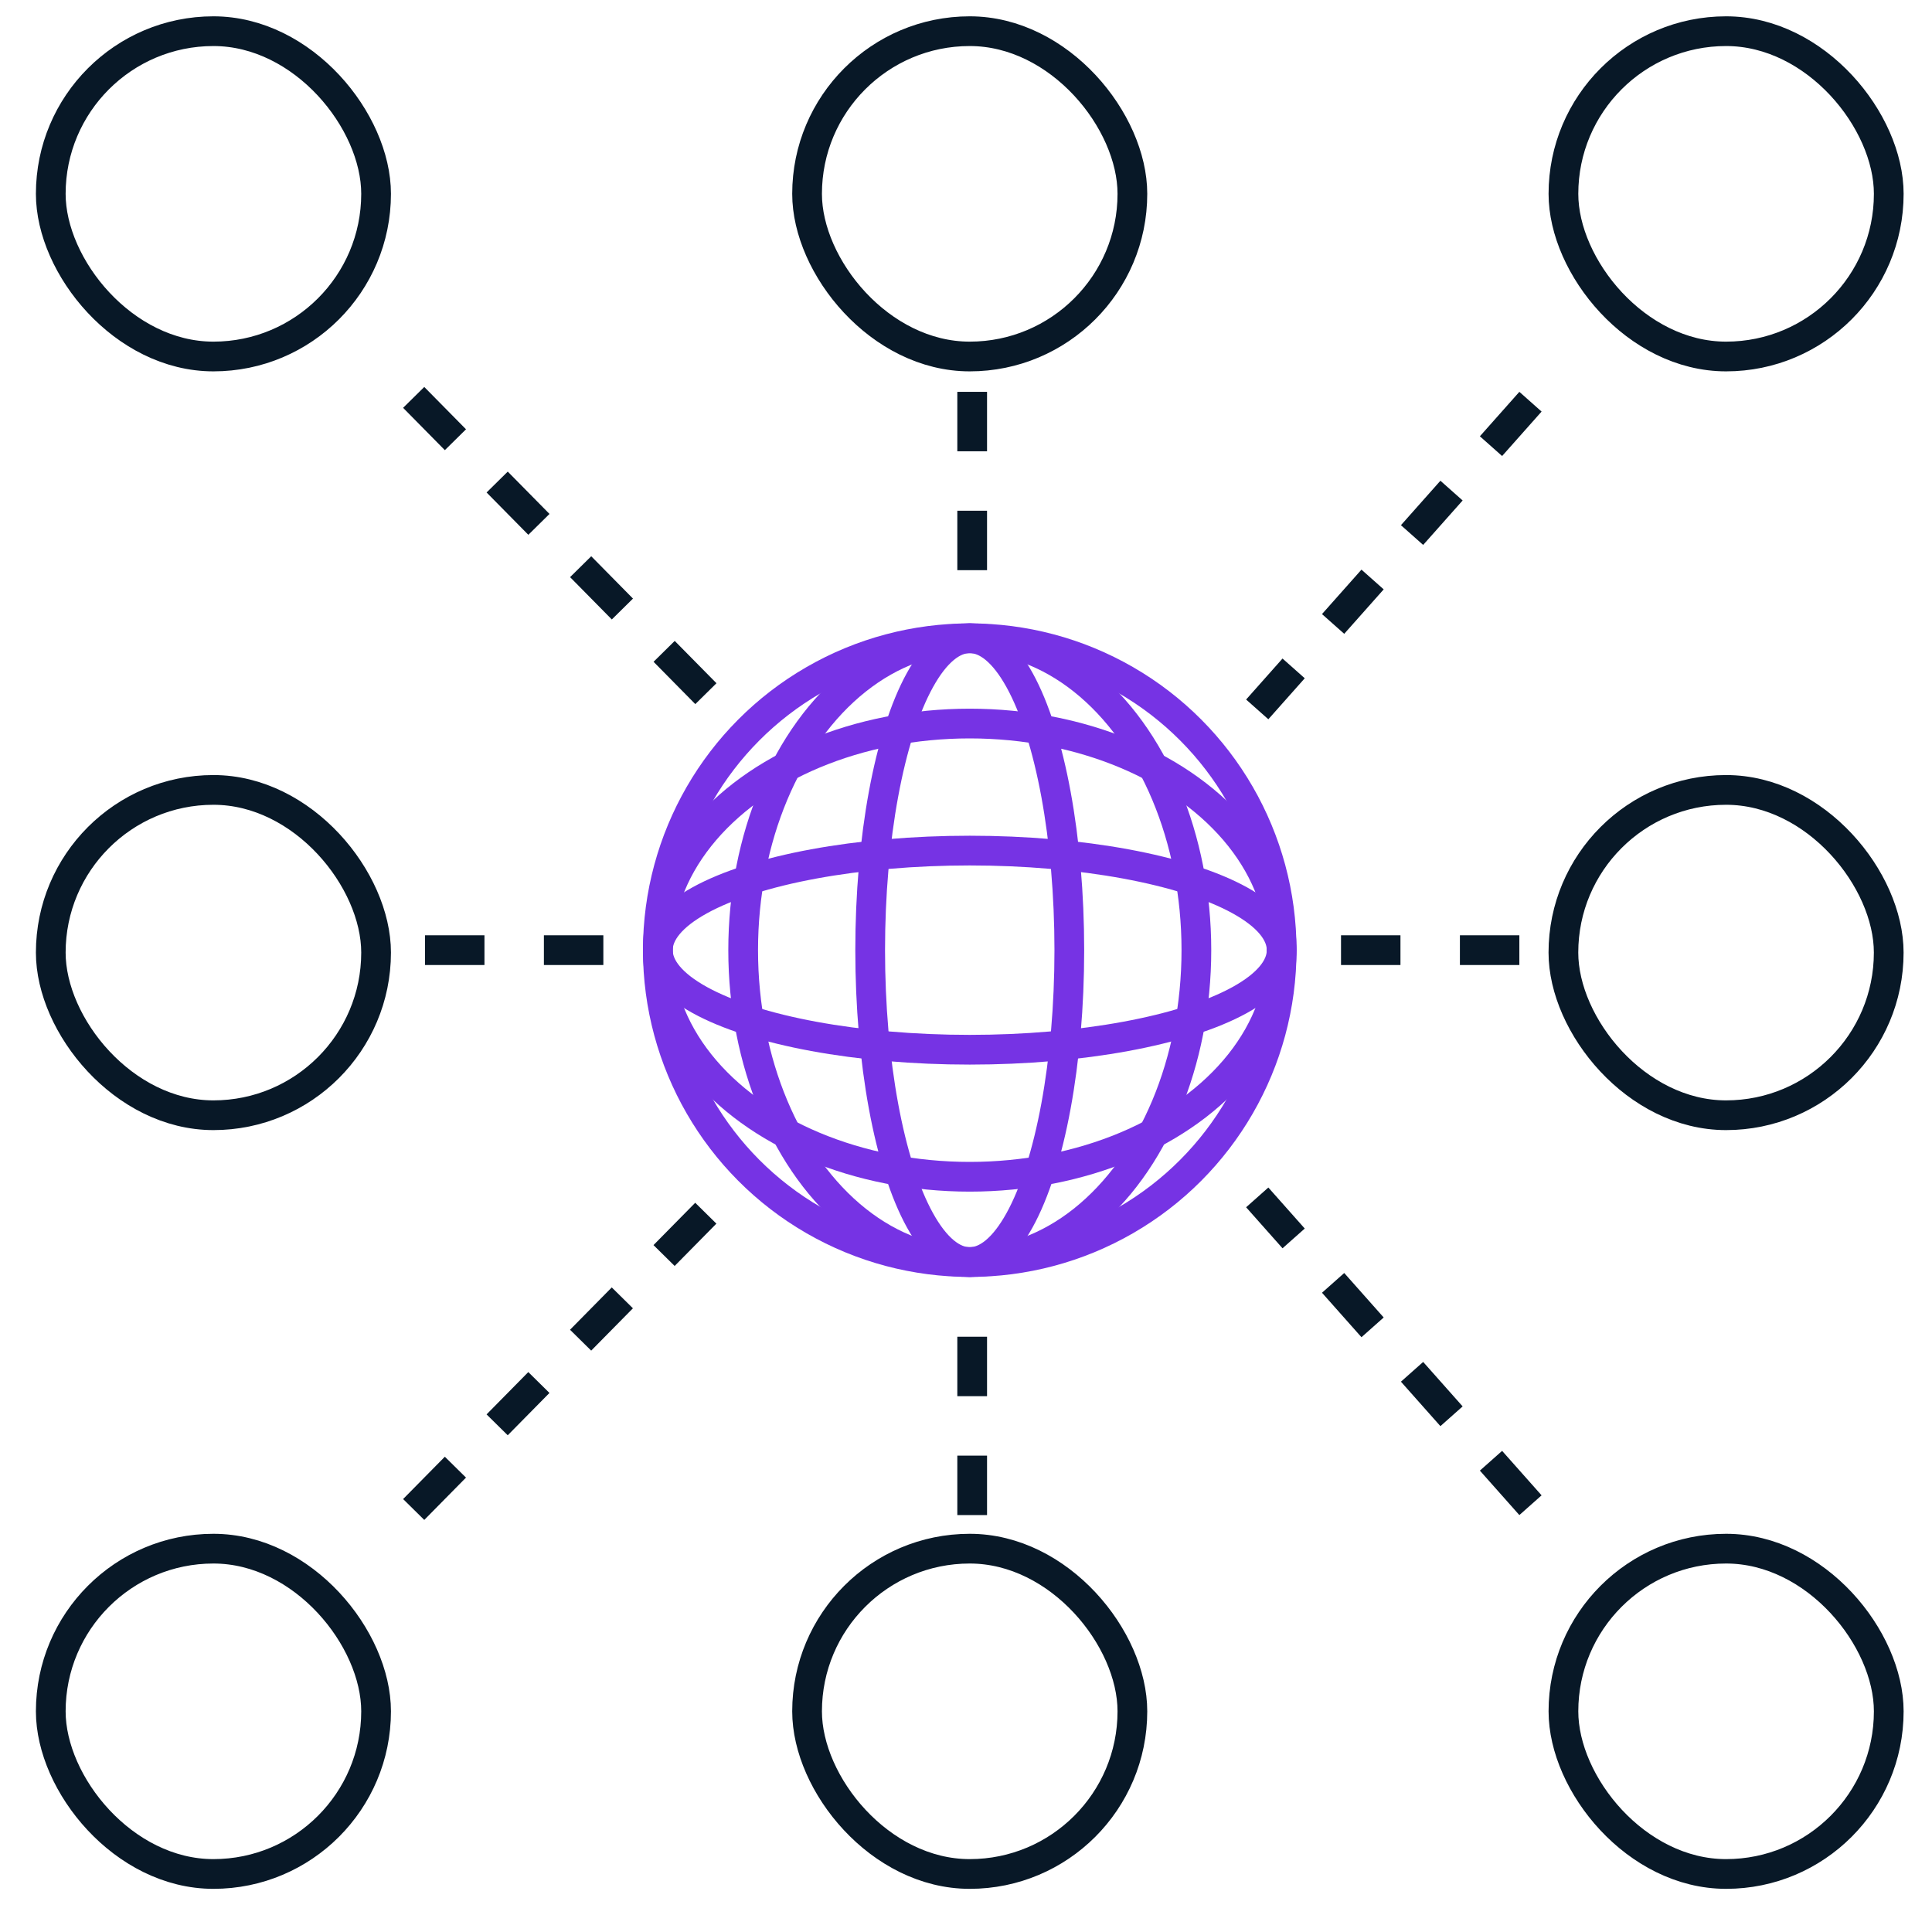 <svg width="65" height="65" viewBox="0 0 65 65" fill="none" xmlns="http://www.w3.org/2000/svg">
<g clip-path="url(#clip0_745_8086)">
<rect x="1.708" y="1.049" width="10.945" height="10.945" rx="5.473" stroke="#081827"/>
<rect x="27.153" y="1.049" width="10.945" height="10.945" rx="5.473" stroke="#081827"/>
<rect x="52.6" y="1.049" width="10.945" height="10.945" rx="5.473" stroke="#081827"/>
<rect x="1.708" y="52.103" width="10.945" height="10.945" rx="5.473" stroke="#081827"/>
<rect x="1.708" y="26.576" width="10.945" height="10.945" rx="5.473" stroke="#081827"/>
<rect x="52.599" y="26.576" width="10.945" height="10.945" rx="5.473" stroke="#081827"/>
<rect x="27.153" y="52.103" width="10.945" height="10.945" rx="5.473" stroke="#081827"/>
<rect x="52.6" y="52.103" width="10.945" height="10.945" rx="5.473" stroke="#081827"/>
<line x1="13.918" y1="13.37" x2="23.967" y2="23.559" stroke="#081827" stroke-dasharray="2 2"/>
<line x1="51.491" y1="13.515" x2="42.298" y2="23.867" stroke="#081827" stroke-dasharray="2 2"/>
<path d="M32.708 13.183L32.708 20.056" stroke="#081827" stroke-dasharray="2 2"/>
<line y1="-0.5" x2="14.31" y2="-0.5" transform="matrix(0.702 -0.712 -0.712 -0.702 13.562 50.434)" stroke="#081827" stroke-dasharray="2 2"/>
<line y1="-0.5" x2="13.845" y2="-0.5" transform="matrix(-0.664 -0.748 -0.748 0.664 51.117 50.973)" stroke="#081827" stroke-dasharray="2 2"/>
<path d="M32.708 50.973L32.708 44.1" stroke="#081827" stroke-dasharray="2 2"/>
<path d="M51.117 31.967L44.611 31.967" stroke="#081827" stroke-dasharray="2 2"/>
<path d="M14.299 31.967L20.736 31.967" stroke="#081827" stroke-dasharray="2 2"/>
<circle cx="32.626" cy="31.967" r="10.494" stroke="#7633E4"/>
<ellipse cx="32.627" cy="31.967" rx="7.624" ry="10.494" stroke="#7633E4"/>
<ellipse cx="32.626" cy="31.967" rx="3.35" ry="10.494" stroke="#7633E4"/>
<ellipse cx="32.626" cy="31.967" rx="7.624" ry="10.494" transform="rotate(90 32.626 31.967)" stroke="#7633E4"/>
<ellipse cx="32.626" cy="31.967" rx="3.35" ry="10.494" transform="rotate(90 32.626 31.967)" stroke="#7633E4"/>
</g>
<defs>
<clipPath id="clip0_745_8086">
<rect width="64" height="64" fill="white" transform="translate(0.627 0.049)"/>
</clipPath>
</defs>
</svg>
